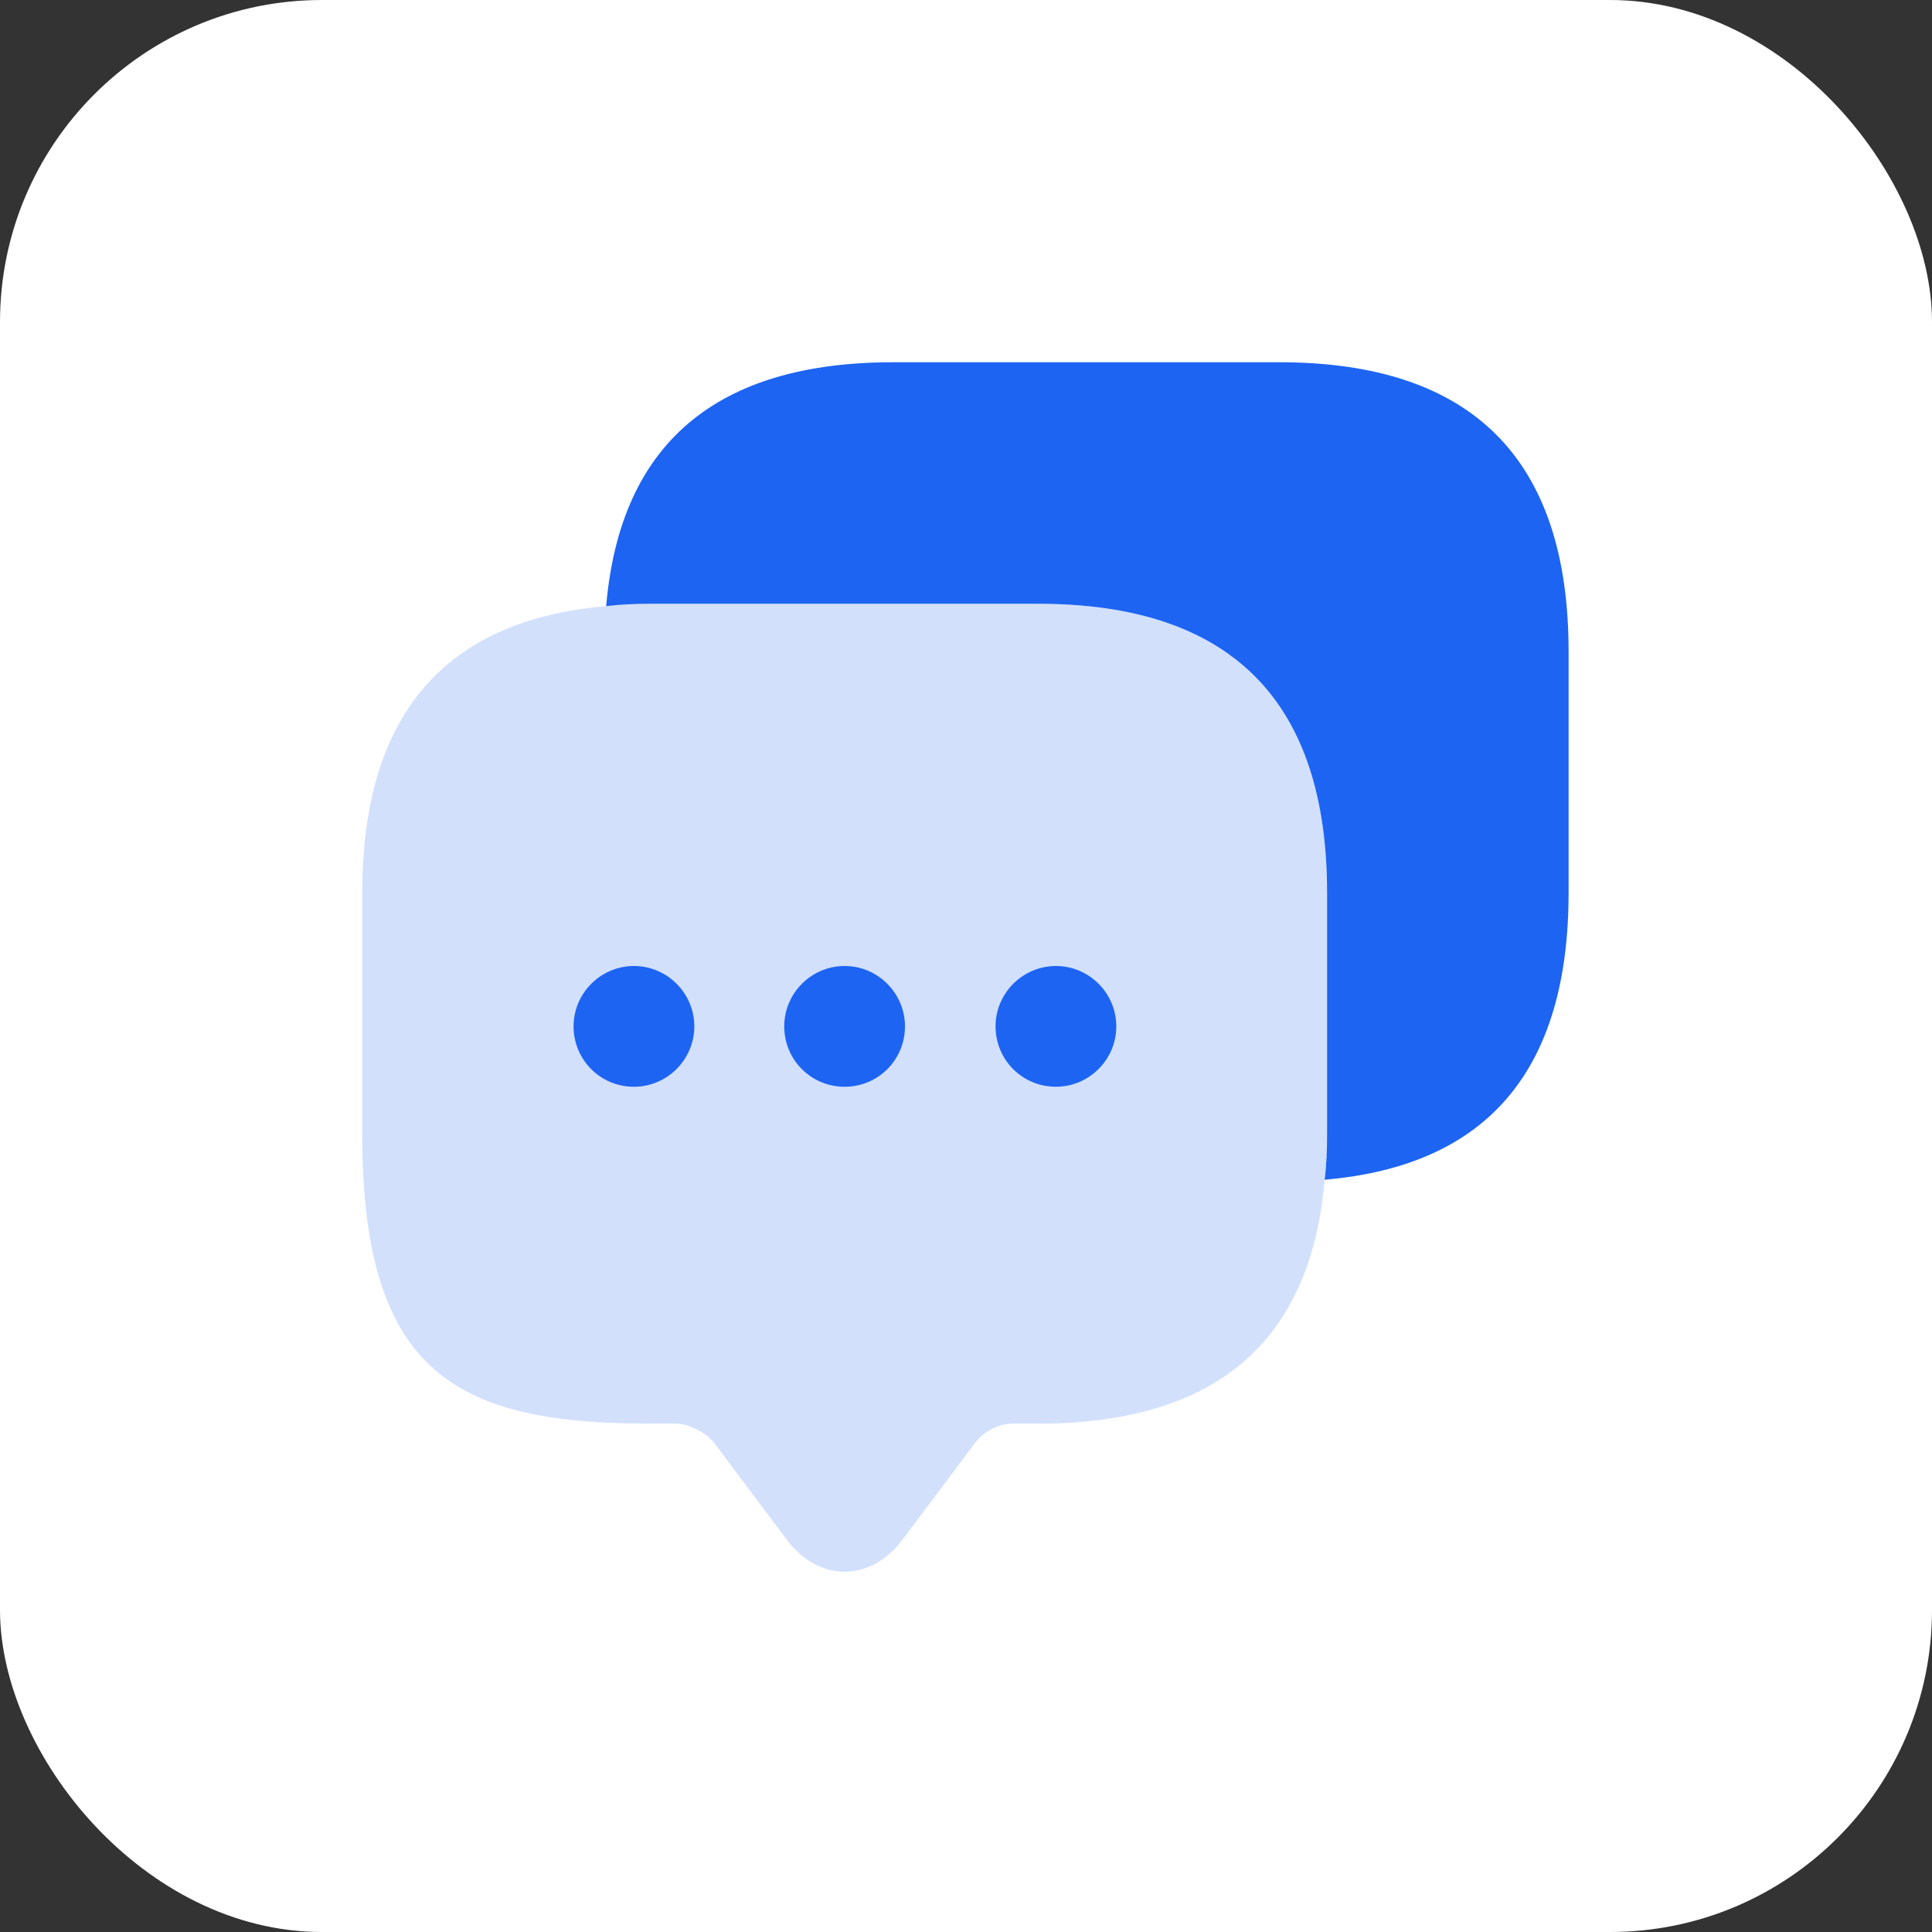 <svg width="48" height="48" viewBox="0 0 48 48" fill="none" xmlns="http://www.w3.org/2000/svg">
<rect x="0" y="0" width="48" height="48" fill="#333333" stroke="none"/>
<rect width="48" height="48" rx="8" fill="white"/>
<path d="M32.97 22.185V28.185C32.97 28.575 32.955 28.95 32.91 29.31C32.565 33.36 30.18 35.37 25.785 35.37H25.185C24.81 35.37 24.45 35.55 24.225 35.85L22.425 38.25C21.63 39.315 20.34 39.315 19.545 38.25L17.745 35.85C17.55 35.595 17.115 35.37 16.785 35.37H16.185C11.4 35.37 9 34.185 9 28.185V22.185C9 17.79 11.025 15.405 15.06 15.06C15.42 15.015 15.795 15 16.185 15H25.785C30.57 15 32.97 17.4 32.97 22.185Z" fill="#D2E0FC"/>
<path d="M20.984 27C20.144 27 19.484 26.325 19.484 25.5C19.484 24.675 20.159 24 20.984 24C21.809 24 22.484 24.675 22.484 25.5C22.484 26.325 21.824 27 20.984 27Z" fill="#1D64F2"/>
<path d="M26.234 27C25.394 27 24.734 26.325 24.734 25.5C24.734 24.675 25.409 24 26.234 24C27.059 24 27.734 24.675 27.734 25.5C27.734 26.325 27.059 27 26.234 27Z" fill="#1D64F2"/>
<path d="M15.75 27C14.91 27 14.25 26.325 14.25 25.5C14.25 24.675 14.925 24 15.75 24C16.575 24 17.25 24.675 17.25 25.5C17.25 26.325 16.575 27 15.75 27Z" fill="#1D64F2"/>
<path d="M38.971 16.185V22.185C38.971 26.595 36.946 28.965 32.91 29.31C32.956 28.95 32.971 28.575 32.971 28.185V22.185C32.971 17.4 30.57 15 25.785 15H16.186C15.796 15 15.421 15.015 15.06 15.06C15.405 11.025 17.791 9 22.186 9H31.785C36.571 9 38.971 11.4 38.971 16.185Z" fill="#1D64F2"/>
</svg>
